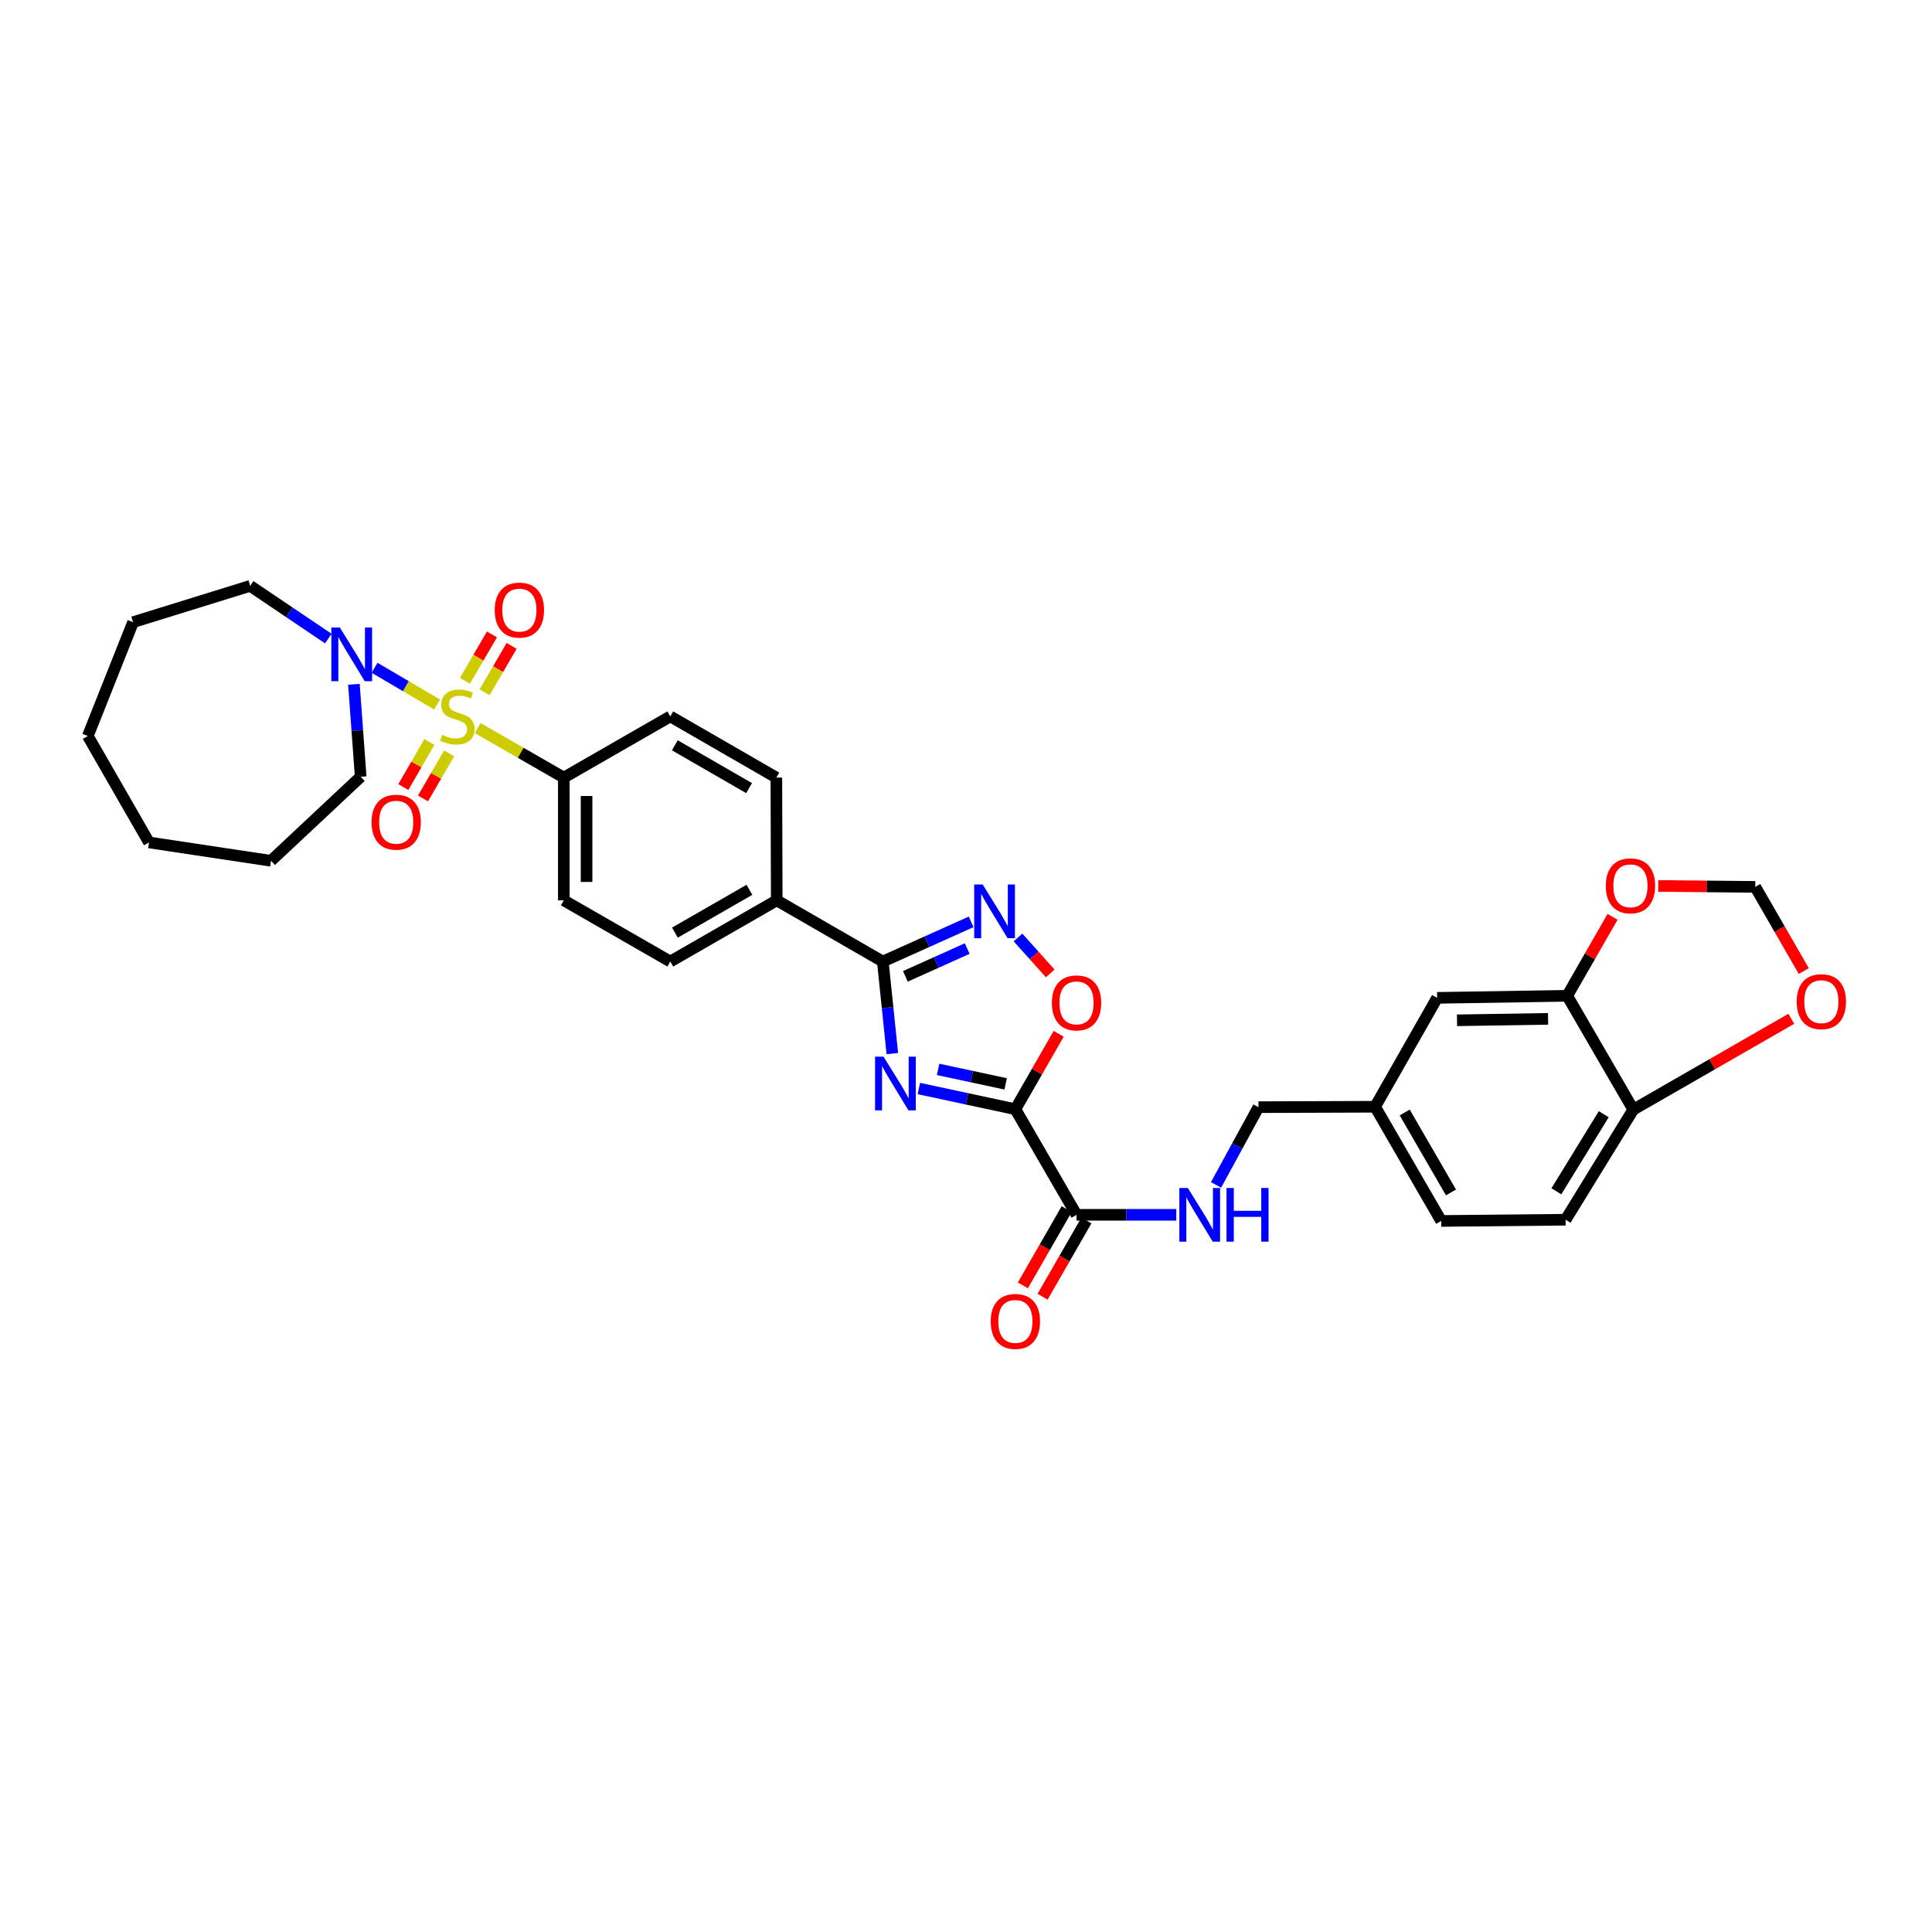 <?xml version='1.0' encoding='iso-8859-1'?>
<svg version='1.1' baseProfile='full'
              xmlns='http://www.w3.org/2000/svg'
                      xmlns:rdkit='http://www.rdkit.org/xml'
                      xmlns:xlink='http://www.w3.org/1999/xlink'
                  xml:space='preserve'
width='1000px' height='1000px' viewBox='0 0 1000 1000'>
<!-- END OF HEADER -->
<rect style='opacity:1.0;fill:#FFFFFF;stroke:none' width='1000' height='1000' x='0' y='0'> </rect>
<path class='bond-5' d='M 226.233,364.648 L 210.051,355.145' style='fill:none;fill-rule:evenodd;stroke:#CCCC00;stroke-width:6px;stroke-linecap:butt;stroke-linejoin:miter;stroke-opacity:1' />
<path class='bond-5' d='M 210.051,355.145 L 193.869,345.643' style='fill:none;fill-rule:evenodd;stroke:#0000FF;stroke-width:6px;stroke-linecap:butt;stroke-linejoin:miter;stroke-opacity:1' />
<path class='bond-7' d='M 247.228,376.846 L 269.527,389.664' style='fill:none;fill-rule:evenodd;stroke:#CCCC00;stroke-width:6px;stroke-linecap:butt;stroke-linejoin:miter;stroke-opacity:1' />
<path class='bond-7' d='M 269.527,389.664 L 291.827,402.482' style='fill:none;fill-rule:evenodd;stroke:#000000;stroke-width:6px;stroke-linecap:butt;stroke-linejoin:miter;stroke-opacity:1' />
<path class='bond-9' d='M 222.264,384.042 L 215.51,395.709' style='fill:none;fill-rule:evenodd;stroke:#CCCC00;stroke-width:6px;stroke-linecap:butt;stroke-linejoin:miter;stroke-opacity:1' />
<path class='bond-9' d='M 215.51,395.709 L 208.755,407.376' style='fill:none;fill-rule:evenodd;stroke:#FF0000;stroke-width:6px;stroke-linecap:butt;stroke-linejoin:miter;stroke-opacity:1' />
<path class='bond-9' d='M 232.455,389.943 L 225.701,401.609' style='fill:none;fill-rule:evenodd;stroke:#CCCC00;stroke-width:6px;stroke-linecap:butt;stroke-linejoin:miter;stroke-opacity:1' />
<path class='bond-9' d='M 225.701,401.609 L 218.946,413.276' style='fill:none;fill-rule:evenodd;stroke:#FF0000;stroke-width:6px;stroke-linecap:butt;stroke-linejoin:miter;stroke-opacity:1' />
<path class='bond-10' d='M 250.818,358.324 L 257.815,346.316' style='fill:none;fill-rule:evenodd;stroke:#CCCC00;stroke-width:6px;stroke-linecap:butt;stroke-linejoin:miter;stroke-opacity:1' />
<path class='bond-10' d='M 257.815,346.316 L 264.811,334.308' style='fill:none;fill-rule:evenodd;stroke:#FF0000;stroke-width:6px;stroke-linecap:butt;stroke-linejoin:miter;stroke-opacity:1' />
<path class='bond-10' d='M 240.643,352.396 L 247.64,340.388' style='fill:none;fill-rule:evenodd;stroke:#CCCC00;stroke-width:6px;stroke-linecap:butt;stroke-linejoin:miter;stroke-opacity:1' />
<path class='bond-10' d='M 247.64,340.388 L 254.636,328.38' style='fill:none;fill-rule:evenodd;stroke:#FF0000;stroke-width:6px;stroke-linecap:butt;stroke-linejoin:miter;stroke-opacity:1' />
<path class='bond-0' d='M 461.872,545.34 L 459.405,521.515' style='fill:none;fill-rule:evenodd;stroke:#0000FF;stroke-width:6px;stroke-linecap:butt;stroke-linejoin:miter;stroke-opacity:1' />
<path class='bond-0' d='M 459.405,521.515 L 456.939,497.69' style='fill:none;fill-rule:evenodd;stroke:#000000;stroke-width:6px;stroke-linecap:butt;stroke-linejoin:miter;stroke-opacity:1' />
<path class='bond-1' d='M 475.601,563.422 L 500.577,568.775' style='fill:none;fill-rule:evenodd;stroke:#0000FF;stroke-width:6px;stroke-linecap:butt;stroke-linejoin:miter;stroke-opacity:1' />
<path class='bond-1' d='M 500.577,568.775 L 525.553,574.129' style='fill:none;fill-rule:evenodd;stroke:#000000;stroke-width:6px;stroke-linecap:butt;stroke-linejoin:miter;stroke-opacity:1' />
<path class='bond-1' d='M 485.562,553.513 L 503.045,557.261' style='fill:none;fill-rule:evenodd;stroke:#0000FF;stroke-width:6px;stroke-linecap:butt;stroke-linejoin:miter;stroke-opacity:1' />
<path class='bond-1' d='M 503.045,557.261 L 520.529,561.009' style='fill:none;fill-rule:evenodd;stroke:#000000;stroke-width:6px;stroke-linecap:butt;stroke-linejoin:miter;stroke-opacity:1' />
<path class='bond-6' d='M 525.553,574.129 L 557.211,628.789' style='fill:none;fill-rule:evenodd;stroke:#000000;stroke-width:6px;stroke-linecap:butt;stroke-linejoin:miter;stroke-opacity:1' />
<path class='bond-35' d='M 525.553,574.129 L 536.766,554.61' style='fill:none;fill-rule:evenodd;stroke:#000000;stroke-width:6px;stroke-linecap:butt;stroke-linejoin:miter;stroke-opacity:1' />
<path class='bond-35' d='M 536.766,554.61 L 547.978,535.091' style='fill:none;fill-rule:evenodd;stroke:#FF0000;stroke-width:6px;stroke-linecap:butt;stroke-linejoin:miter;stroke-opacity:1' />
<path class='bond-2' d='M 456.939,497.69 L 402.037,466.019' style='fill:none;fill-rule:evenodd;stroke:#000000;stroke-width:6px;stroke-linecap:butt;stroke-linejoin:miter;stroke-opacity:1' />
<path class='bond-3' d='M 456.939,497.69 L 479.799,487.423' style='fill:none;fill-rule:evenodd;stroke:#000000;stroke-width:6px;stroke-linecap:butt;stroke-linejoin:miter;stroke-opacity:1' />
<path class='bond-3' d='M 479.799,487.423 L 502.66,477.156' style='fill:none;fill-rule:evenodd;stroke:#0000FF;stroke-width:6px;stroke-linecap:butt;stroke-linejoin:miter;stroke-opacity:1' />
<path class='bond-3' d='M 468.621,505.352 L 484.624,498.166' style='fill:none;fill-rule:evenodd;stroke:#000000;stroke-width:6px;stroke-linecap:butt;stroke-linejoin:miter;stroke-opacity:1' />
<path class='bond-3' d='M 484.624,498.166 L 500.626,490.979' style='fill:none;fill-rule:evenodd;stroke:#0000FF;stroke-width:6px;stroke-linecap:butt;stroke-linejoin:miter;stroke-opacity:1' />
<path class='bond-4' d='M 526.913,485.234 L 535.252,494.532' style='fill:none;fill-rule:evenodd;stroke:#0000FF;stroke-width:6px;stroke-linecap:butt;stroke-linejoin:miter;stroke-opacity:1' />
<path class='bond-4' d='M 535.252,494.532 L 543.591,503.831' style='fill:none;fill-rule:evenodd;stroke:#FF0000;stroke-width:6px;stroke-linecap:butt;stroke-linejoin:miter;stroke-opacity:1' />
<path class='bond-27' d='M 169.925,330.524 L 149.707,316.887' style='fill:none;fill-rule:evenodd;stroke:#0000FF;stroke-width:6px;stroke-linecap:butt;stroke-linejoin:miter;stroke-opacity:1' />
<path class='bond-27' d='M 149.707,316.887 L 129.489,303.25' style='fill:none;fill-rule:evenodd;stroke:#000000;stroke-width:6px;stroke-linecap:butt;stroke-linejoin:miter;stroke-opacity:1' />
<path class='bond-28' d='M 183.184,354.185 L 184.939,378.114' style='fill:none;fill-rule:evenodd;stroke:#0000FF;stroke-width:6px;stroke-linecap:butt;stroke-linejoin:miter;stroke-opacity:1' />
<path class='bond-28' d='M 184.939,378.114 L 186.694,402.043' style='fill:none;fill-rule:evenodd;stroke:#000000;stroke-width:6px;stroke-linecap:butt;stroke-linejoin:miter;stroke-opacity:1' />
<path class='bond-11' d='M 557.211,628.789 L 583.024,628.789' style='fill:none;fill-rule:evenodd;stroke:#000000;stroke-width:6px;stroke-linecap:butt;stroke-linejoin:miter;stroke-opacity:1' />
<path class='bond-11' d='M 583.024,628.789 L 608.838,628.789' style='fill:none;fill-rule:evenodd;stroke:#0000FF;stroke-width:6px;stroke-linecap:butt;stroke-linejoin:miter;stroke-opacity:1' />
<path class='bond-17' d='M 552.106,625.856 L 540.77,645.584' style='fill:none;fill-rule:evenodd;stroke:#000000;stroke-width:6px;stroke-linecap:butt;stroke-linejoin:miter;stroke-opacity:1' />
<path class='bond-17' d='M 540.77,645.584 L 529.435,665.313' style='fill:none;fill-rule:evenodd;stroke:#FF0000;stroke-width:6px;stroke-linecap:butt;stroke-linejoin:miter;stroke-opacity:1' />
<path class='bond-17' d='M 562.316,631.722 L 550.981,651.451' style='fill:none;fill-rule:evenodd;stroke:#000000;stroke-width:6px;stroke-linecap:butt;stroke-linejoin:miter;stroke-opacity:1' />
<path class='bond-17' d='M 550.981,651.451 L 539.646,671.18' style='fill:none;fill-rule:evenodd;stroke:#FF0000;stroke-width:6px;stroke-linecap:butt;stroke-linejoin:miter;stroke-opacity:1' />
<path class='bond-19' d='M 291.827,402.482 L 291.827,466.019' style='fill:none;fill-rule:evenodd;stroke:#000000;stroke-width:6px;stroke-linecap:butt;stroke-linejoin:miter;stroke-opacity:1' />
<path class='bond-19' d='M 303.603,412.012 L 303.603,456.489' style='fill:none;fill-rule:evenodd;stroke:#000000;stroke-width:6px;stroke-linecap:butt;stroke-linejoin:miter;stroke-opacity:1' />
<path class='bond-20' d='M 291.827,402.482 L 346.938,370.811' style='fill:none;fill-rule:evenodd;stroke:#000000;stroke-width:6px;stroke-linecap:butt;stroke-linejoin:miter;stroke-opacity:1' />
<path class='bond-8' d='M 811.192,515.426 L 743.86,516.492' style='fill:none;fill-rule:evenodd;stroke:#000000;stroke-width:6px;stroke-linecap:butt;stroke-linejoin:miter;stroke-opacity:1' />
<path class='bond-8' d='M 801.279,527.36 L 754.146,528.107' style='fill:none;fill-rule:evenodd;stroke:#000000;stroke-width:6px;stroke-linecap:butt;stroke-linejoin:miter;stroke-opacity:1' />
<path class='bond-14' d='M 811.192,515.426 L 822.925,494.986' style='fill:none;fill-rule:evenodd;stroke:#000000;stroke-width:6px;stroke-linecap:butt;stroke-linejoin:miter;stroke-opacity:1' />
<path class='bond-14' d='M 822.925,494.986 L 834.658,474.545' style='fill:none;fill-rule:evenodd;stroke:#FF0000;stroke-width:6px;stroke-linecap:butt;stroke-linejoin:miter;stroke-opacity:1' />
<path class='bond-36' d='M 811.192,515.426 L 845.388,574.325' style='fill:none;fill-rule:evenodd;stroke:#000000;stroke-width:6px;stroke-linecap:butt;stroke-linejoin:miter;stroke-opacity:1' />
<path class='bond-25' d='M 629.42,613.306 L 640.399,593.185' style='fill:none;fill-rule:evenodd;stroke:#0000FF;stroke-width:6px;stroke-linecap:butt;stroke-linejoin:miter;stroke-opacity:1' />
<path class='bond-25' d='M 640.399,593.185 L 651.379,573.063' style='fill:none;fill-rule:evenodd;stroke:#000000;stroke-width:6px;stroke-linecap:butt;stroke-linejoin:miter;stroke-opacity:1' />
<path class='bond-12' d='M 402.037,466.019 L 401.84,402.482' style='fill:none;fill-rule:evenodd;stroke:#000000;stroke-width:6px;stroke-linecap:butt;stroke-linejoin:miter;stroke-opacity:1' />
<path class='bond-33' d='M 402.037,466.019 L 346.938,497.69' style='fill:none;fill-rule:evenodd;stroke:#000000;stroke-width:6px;stroke-linecap:butt;stroke-linejoin:miter;stroke-opacity:1' />
<path class='bond-33' d='M 387.903,460.561 L 349.335,482.73' style='fill:none;fill-rule:evenodd;stroke:#000000;stroke-width:6px;stroke-linecap:butt;stroke-linejoin:miter;stroke-opacity:1' />
<path class='bond-13' d='M 845.388,574.325 L 810.355,631.328' style='fill:none;fill-rule:evenodd;stroke:#000000;stroke-width:6px;stroke-linecap:butt;stroke-linejoin:miter;stroke-opacity:1' />
<path class='bond-13' d='M 830.1,576.71 L 805.577,616.611' style='fill:none;fill-rule:evenodd;stroke:#000000;stroke-width:6px;stroke-linecap:butt;stroke-linejoin:miter;stroke-opacity:1' />
<path class='bond-15' d='M 845.388,574.325 L 886.277,550.827' style='fill:none;fill-rule:evenodd;stroke:#000000;stroke-width:6px;stroke-linecap:butt;stroke-linejoin:miter;stroke-opacity:1' />
<path class='bond-15' d='M 886.277,550.827 L 927.165,527.328' style='fill:none;fill-rule:evenodd;stroke:#FF0000;stroke-width:6px;stroke-linecap:butt;stroke-linejoin:miter;stroke-opacity:1' />
<path class='bond-16' d='M 858.288,458.559 L 883.404,458.805' style='fill:none;fill-rule:evenodd;stroke:#FF0000;stroke-width:6px;stroke-linecap:butt;stroke-linejoin:miter;stroke-opacity:1' />
<path class='bond-16' d='M 883.404,458.805 L 908.52,459.052' style='fill:none;fill-rule:evenodd;stroke:#000000;stroke-width:6px;stroke-linecap:butt;stroke-linejoin:miter;stroke-opacity:1' />
<path class='bond-37' d='M 933.64,502.618 L 921.08,480.835' style='fill:none;fill-rule:evenodd;stroke:#FF0000;stroke-width:6px;stroke-linecap:butt;stroke-linejoin:miter;stroke-opacity:1' />
<path class='bond-37' d='M 921.08,480.835 L 908.52,459.052' style='fill:none;fill-rule:evenodd;stroke:#000000;stroke-width:6px;stroke-linecap:butt;stroke-linejoin:miter;stroke-opacity:1' />
<path class='bond-18' d='M 743.86,516.492 L 711.751,572.853' style='fill:none;fill-rule:evenodd;stroke:#000000;stroke-width:6px;stroke-linecap:butt;stroke-linejoin:miter;stroke-opacity:1' />
<path class='bond-21' d='M 291.827,466.019 L 346.938,497.69' style='fill:none;fill-rule:evenodd;stroke:#000000;stroke-width:6px;stroke-linecap:butt;stroke-linejoin:miter;stroke-opacity:1' />
<path class='bond-22' d='M 346.938,370.811 L 401.84,402.482' style='fill:none;fill-rule:evenodd;stroke:#000000;stroke-width:6px;stroke-linecap:butt;stroke-linejoin:miter;stroke-opacity:1' />
<path class='bond-22' d='M 349.289,385.762 L 387.721,407.931' style='fill:none;fill-rule:evenodd;stroke:#000000;stroke-width:6px;stroke-linecap:butt;stroke-linejoin:miter;stroke-opacity:1' />
<path class='bond-23' d='M 810.355,631.328 L 745.96,631.962' style='fill:none;fill-rule:evenodd;stroke:#000000;stroke-width:6px;stroke-linecap:butt;stroke-linejoin:miter;stroke-opacity:1' />
<path class='bond-24' d='M 711.751,572.853 L 651.379,573.063' style='fill:none;fill-rule:evenodd;stroke:#000000;stroke-width:6px;stroke-linecap:butt;stroke-linejoin:miter;stroke-opacity:1' />
<path class='bond-26' d='M 711.751,572.853 L 745.96,631.962' style='fill:none;fill-rule:evenodd;stroke:#000000;stroke-width:6px;stroke-linecap:butt;stroke-linejoin:miter;stroke-opacity:1' />
<path class='bond-26' d='M 727.074,575.821 L 751.02,617.197' style='fill:none;fill-rule:evenodd;stroke:#000000;stroke-width:6px;stroke-linecap:butt;stroke-linejoin:miter;stroke-opacity:1' />
<path class='bond-30' d='M 129.489,303.25 L 68.882,322.032' style='fill:none;fill-rule:evenodd;stroke:#000000;stroke-width:6px;stroke-linecap:butt;stroke-linejoin:miter;stroke-opacity:1' />
<path class='bond-29' d='M 186.694,402.043 L 140.257,445.549' style='fill:none;fill-rule:evenodd;stroke:#000000;stroke-width:6px;stroke-linecap:butt;stroke-linejoin:miter;stroke-opacity:1' />
<path class='bond-32' d='M 140.257,445.549 L 77.125,436.043' style='fill:none;fill-rule:evenodd;stroke:#000000;stroke-width:6px;stroke-linecap:butt;stroke-linejoin:miter;stroke-opacity:1' />
<path class='bond-31' d='M 68.882,322.032 L 45.455,380.945' style='fill:none;fill-rule:evenodd;stroke:#000000;stroke-width:6px;stroke-linecap:butt;stroke-linejoin:miter;stroke-opacity:1' />
<path class='bond-34' d='M 45.455,380.945 L 77.125,436.043' style='fill:none;fill-rule:evenodd;stroke:#000000;stroke-width:6px;stroke-linecap:butt;stroke-linejoin:miter;stroke-opacity:1' />
<path  class='atom-0' d='M 228.878 380.349
Q 229.192 380.467, 230.487 381.017
Q 231.783 381.566, 233.196 381.92
Q 234.648 382.234, 236.061 382.234
Q 238.691 382.234, 240.222 380.977
Q 241.753 379.682, 241.753 377.445
Q 241.753 375.914, 240.968 374.972
Q 240.222 374.03, 239.045 373.519
Q 237.867 373.009, 235.904 372.42
Q 233.431 371.674, 231.94 370.968
Q 230.487 370.261, 229.428 368.77
Q 228.407 367.278, 228.407 364.766
Q 228.407 361.272, 230.762 359.113
Q 233.157 356.955, 237.867 356.955
Q 241.086 356.955, 244.736 358.485
L 243.833 361.508
Q 240.497 360.134, 237.985 360.134
Q 235.276 360.134, 233.785 361.272
Q 232.293 362.371, 232.332 364.295
Q 232.332 365.787, 233.078 366.689
Q 233.863 367.592, 234.962 368.102
Q 236.101 368.613, 237.985 369.202
Q 240.497 369.987, 241.989 370.772
Q 243.48 371.557, 244.54 373.166
Q 245.639 374.736, 245.639 377.445
Q 245.639 381.291, 243.048 383.372
Q 240.497 385.413, 236.218 385.413
Q 233.745 385.413, 231.861 384.864
Q 230.016 384.353, 227.818 383.45
L 228.878 380.349
' fill='#CCCC00'/>
<path  class='atom-1' d='M 457.331 546.927
L 466.438 561.647
Q 467.341 563.099, 468.793 565.729
Q 470.246 568.359, 470.324 568.516
L 470.324 546.927
L 474.014 546.927
L 474.014 574.718
L 470.206 574.718
L 460.432 558.624
Q 459.294 556.74, 458.077 554.581
Q 456.9 552.422, 456.546 551.755
L 456.546 574.718
L 452.935 574.718
L 452.935 546.927
L 457.331 546.927
' fill='#0000FF'/>
<path  class='atom-4' d='M 508.642 457.816
L 517.748 472.535
Q 518.651 473.988, 520.104 476.618
Q 521.556 479.248, 521.635 479.405
L 521.635 457.816
L 525.324 457.816
L 525.324 485.607
L 521.517 485.607
L 511.743 469.513
Q 510.604 467.629, 509.388 465.47
Q 508.21 463.311, 507.857 462.644
L 507.857 485.607
L 504.245 485.607
L 504.245 457.816
L 508.642 457.816
' fill='#0000FF'/>
<path  class='atom-5' d='M 544.454 519.096
Q 544.454 512.423, 547.751 508.694
Q 551.048 504.965, 557.211 504.965
Q 563.374 504.965, 566.671 508.694
Q 569.968 512.423, 569.968 519.096
Q 569.968 525.848, 566.632 529.695
Q 563.295 533.502, 557.211 533.502
Q 551.087 533.502, 547.751 529.695
Q 544.454 525.887, 544.454 519.096
M 557.211 530.362
Q 561.45 530.362, 563.727 527.536
Q 566.043 524.67, 566.043 519.096
Q 566.043 513.64, 563.727 510.892
Q 561.45 508.105, 557.211 508.105
Q 552.972 508.105, 550.656 510.853
Q 548.379 513.601, 548.379 519.096
Q 548.379 524.709, 550.656 527.536
Q 552.972 530.362, 557.211 530.362
' fill='#FF0000'/>
<path  class='atom-6' d='M 175.906 324.806
L 185.013 339.526
Q 185.915 340.979, 187.368 343.608
Q 188.82 346.238, 188.899 346.395
L 188.899 324.806
L 192.588 324.806
L 192.588 352.597
L 188.781 352.597
L 179.007 336.504
Q 177.869 334.62, 176.652 332.461
Q 175.474 330.302, 175.121 329.634
L 175.121 352.597
L 171.509 352.597
L 171.509 324.806
L 175.906 324.806
' fill='#0000FF'/>
<path  class='atom-10' d='M 192.314 425.569
Q 192.314 418.896, 195.611 415.167
Q 198.908 411.438, 205.071 411.438
Q 211.234 411.438, 214.531 415.167
Q 217.828 418.896, 217.828 425.569
Q 217.828 432.321, 214.492 436.167
Q 211.155 439.975, 205.071 439.975
Q 198.947 439.975, 195.611 436.167
Q 192.314 432.36, 192.314 425.569
M 205.071 436.835
Q 209.31 436.835, 211.587 434.008
Q 213.903 431.143, 213.903 425.569
Q 213.903 420.113, 211.587 417.365
Q 209.31 414.578, 205.071 414.578
Q 200.832 414.578, 198.516 417.326
Q 196.239 420.074, 196.239 425.569
Q 196.239 431.182, 198.516 434.008
Q 200.832 436.835, 205.071 436.835
' fill='#FF0000'/>
<path  class='atom-11' d='M 256.074 315.791
Q 256.074 309.118, 259.371 305.389
Q 262.668 301.66, 268.831 301.66
Q 274.994 301.66, 278.291 305.389
Q 281.588 309.118, 281.588 315.791
Q 281.588 322.543, 278.252 326.389
Q 274.915 330.197, 268.831 330.197
Q 262.708 330.197, 259.371 326.389
Q 256.074 322.582, 256.074 315.791
M 268.831 327.057
Q 273.07 327.057, 275.347 324.231
Q 277.663 321.365, 277.663 315.791
Q 277.663 310.335, 275.347 307.587
Q 273.07 304.8, 268.831 304.8
Q 264.592 304.8, 262.276 307.548
Q 259.999 310.296, 259.999 315.791
Q 259.999 321.404, 262.276 324.231
Q 264.592 327.057, 268.831 327.057
' fill='#FF0000'/>
<path  class='atom-12' d='M 614.828 614.894
L 623.935 629.613
Q 624.838 631.066, 626.29 633.696
Q 627.742 636.326, 627.821 636.483
L 627.821 614.894
L 631.511 614.894
L 631.511 642.685
L 627.703 642.685
L 617.929 626.591
Q 616.791 624.707, 615.574 622.548
Q 614.396 620.389, 614.043 619.722
L 614.043 642.685
L 610.432 642.685
L 610.432 614.894
L 614.828 614.894
' fill='#0000FF'/>
<path  class='atom-12' d='M 634.847 614.894
L 638.615 614.894
L 638.615 626.709
L 652.825 626.709
L 652.825 614.894
L 656.593 614.894
L 656.593 642.685
L 652.825 642.685
L 652.825 629.849
L 638.615 629.849
L 638.615 642.685
L 634.847 642.685
L 634.847 614.894
' fill='#0000FF'/>
<path  class='atom-15' d='M 831.159 458.496
Q 831.159 451.823, 834.456 448.094
Q 837.753 444.365, 843.916 444.365
Q 850.079 444.365, 853.376 448.094
Q 856.673 451.823, 856.673 458.496
Q 856.673 465.247, 853.337 469.094
Q 850 472.902, 843.916 472.902
Q 837.792 472.902, 834.456 469.094
Q 831.159 465.287, 831.159 458.496
M 843.916 469.762
Q 848.155 469.762, 850.432 466.935
Q 852.748 464.07, 852.748 458.496
Q 852.748 453.04, 850.432 450.292
Q 848.155 447.505, 843.916 447.505
Q 839.677 447.505, 837.361 450.253
Q 835.084 453, 835.084 458.496
Q 835.084 464.109, 837.361 466.935
Q 839.677 469.762, 843.916 469.762
' fill='#FF0000'/>
<path  class='atom-16' d='M 929.972 518.462
Q 929.972 511.789, 933.269 508.06
Q 936.566 504.331, 942.729 504.331
Q 948.892 504.331, 952.189 508.06
Q 955.487 511.789, 955.487 518.462
Q 955.487 525.213, 952.15 529.06
Q 948.813 532.868, 942.729 532.868
Q 936.606 532.868, 933.269 529.06
Q 929.972 525.252, 929.972 518.462
M 942.729 529.727
Q 946.969 529.727, 949.245 526.901
Q 951.561 524.036, 951.561 518.462
Q 951.561 513.005, 949.245 510.258
Q 946.969 507.471, 942.729 507.471
Q 938.49 507.471, 936.174 510.218
Q 933.897 512.966, 933.897 518.462
Q 933.897 524.075, 936.174 526.901
Q 938.49 529.727, 942.729 529.727
' fill='#FF0000'/>
<path  class='atom-18' d='M 512.796 683.966
Q 512.796 677.293, 516.093 673.564
Q 519.391 669.835, 525.553 669.835
Q 531.716 669.835, 535.013 673.564
Q 538.311 677.293, 538.311 683.966
Q 538.311 690.718, 534.974 694.564
Q 531.638 698.372, 525.553 698.372
Q 519.43 698.372, 516.093 694.564
Q 512.796 690.757, 512.796 683.966
M 525.553 695.232
Q 529.793 695.232, 532.069 692.405
Q 534.385 689.54, 534.385 683.966
Q 534.385 678.51, 532.069 675.762
Q 529.793 672.975, 525.553 672.975
Q 521.314 672.975, 518.998 675.723
Q 516.721 678.471, 516.721 683.966
Q 516.721 689.579, 518.998 692.405
Q 521.314 695.232, 525.553 695.232
' fill='#FF0000'/>
</svg>

